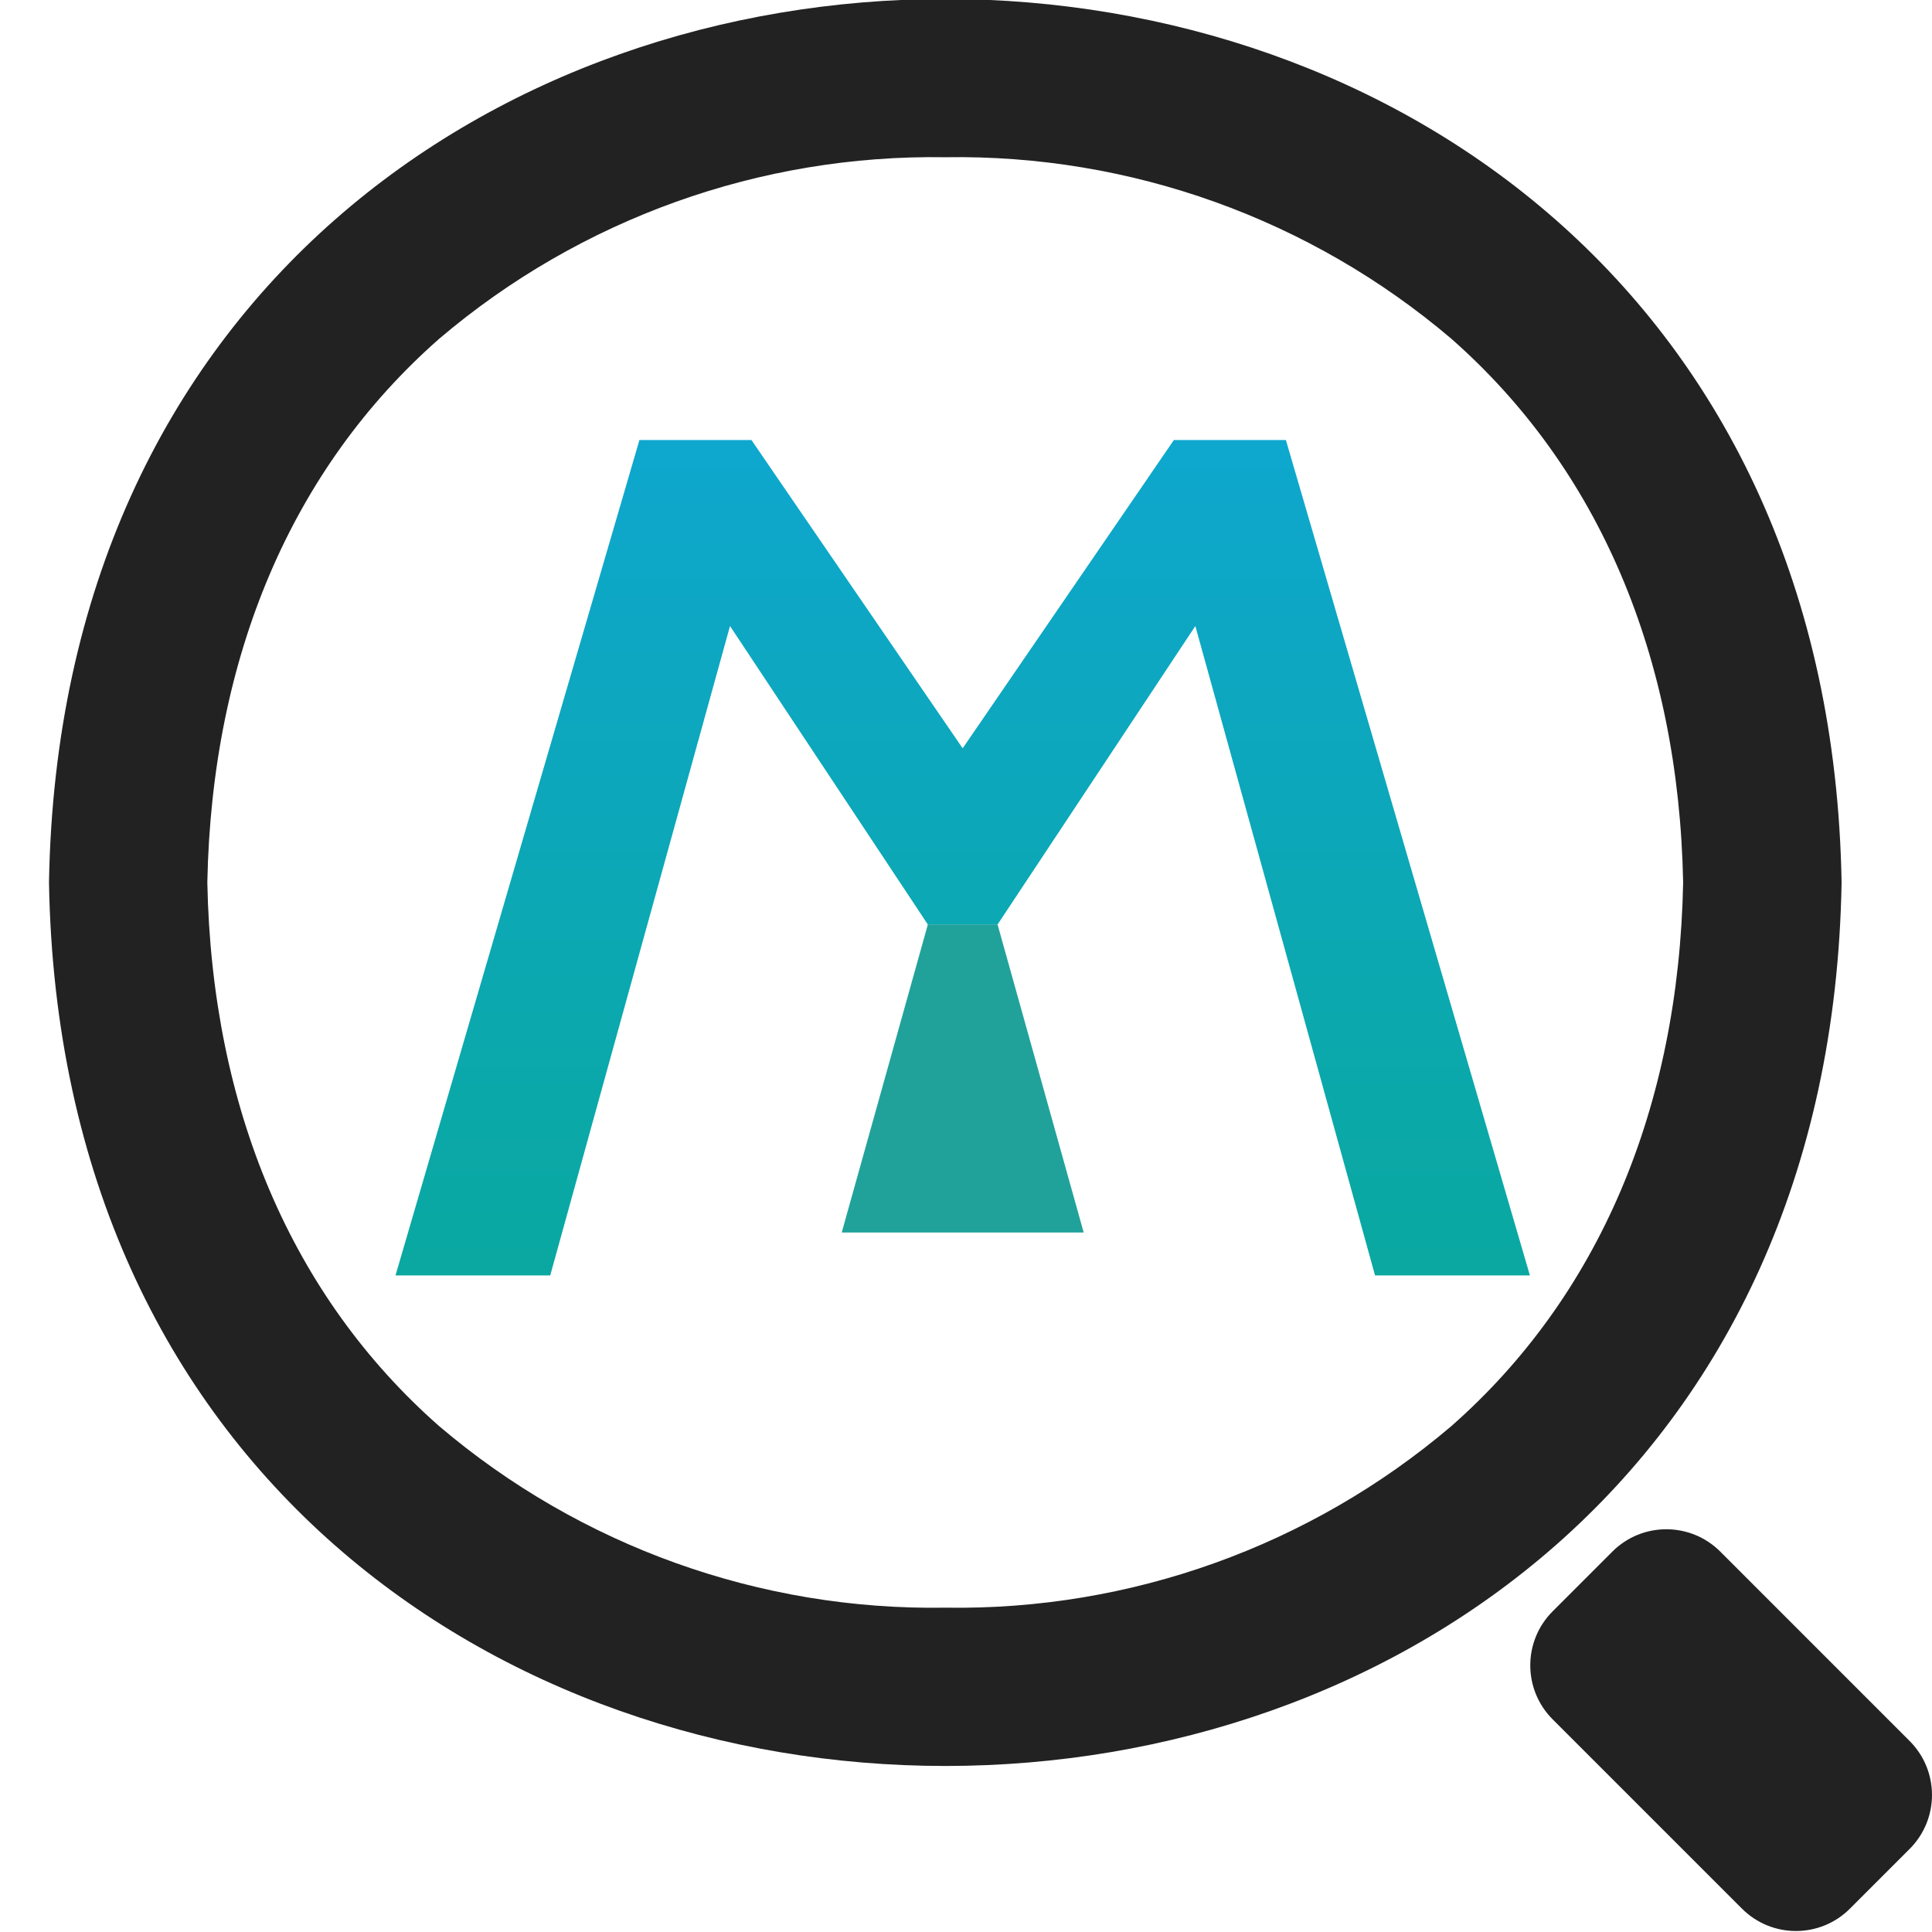 <?xml version="1.0" encoding="UTF-8"?>
<svg id="_レイヤー_1" xmlns="http://www.w3.org/2000/svg" version="1.1" xmlns:xlink="http://www.w3.org/1999/xlink" viewBox="0 0 128 128">
  <!-- Generator: Adobe Illustrator 29.2.1, SVG Export Plug-In . SVG Version: 2.1.0 Build 116)  -->
  <defs>
    <style>
      .st0 {
        fill: #20a29b;
      }

      .st1 {
        fill: none;
      }

      .st2 {
        fill: url(#_名称未設定グラデーション);
      }

      .st3 {
        fill: #222;
      }
    </style>
    <linearGradient id="_名称未設定グラデーション" data-name="名称未設定グラデーション" x1="-588.978" y1="404.392" x2="-588.978" y2="403.11" gradientTransform="translate(34577.899 -17366.235) scale(58.6 43.153)" gradientUnits="userSpaceOnUse">
      <stop offset="0" stop-color="#0aa8a0"/>
      <stop offset="1" stop-color="#0ea7ce"/>
    </linearGradient>
  </defs>
  <rect id="_長方形_1414" class="st1" x="3.246" y="-.067" width="124.754" height="127.999"/>
  <path id="_パス_8175" class="st3" d="M62.627,10.417c12.263-.197,24.179,4.076,33.522,12.021,9.759,8.585,15.069,21.034,15.364,36.027-.296,14.989-5.607,27.446-15.37,36.029-9.342,7.942-21.255,12.214-33.515,12.019-12.265.197-24.182-4.077-33.527-12.023-9.76-8.584-15.071-21.034-15.365-36.028.296-14.99,5.607-27.446,15.369-36.024,9.345-7.944,21.26-12.217,33.523-12.021h0ZM62.627-.067C33.27-.067,3.913,19.445,3.246,58.464c.662,39.025,30.012,58.536,59.382,58.536s58.71-19.513,59.382-58.533C121.337,19.443,91.982-.067,62.627-.067"/>
  <path id="_パス_8176" class="st3" d="M126.519,122.496l-3.957,3.957c-1.975,1.975-5.177,1.975-7.152,0l-12.544-12.544c-1.975-1.975-1.975-5.177,0-7.153l3.955-3.957c1.975-1.975,5.177-1.975,7.153,0l12.544,12.546c1.975,1.975,1.975,5.177,0,7.152"/>
  <path id="_パス_8230" class="st2" d="M85.194,29.154h-7.422l-13.98,20.405-.013-.018-.013.018-13.98-20.405h-7.423l-16.16,55.346h10.251l11.911-43.024,13.108,19.777h4.617l13.105-19.777,11.905,43.024h10.26l-16.166-55.346h-0Z"/>
  <path id="_パス_8231" class="st0" d="M66.09,61.247h-4.617l-5.707,20.41h16.032s-5.707-20.41-5.707-20.41Z"/>
</svg>
